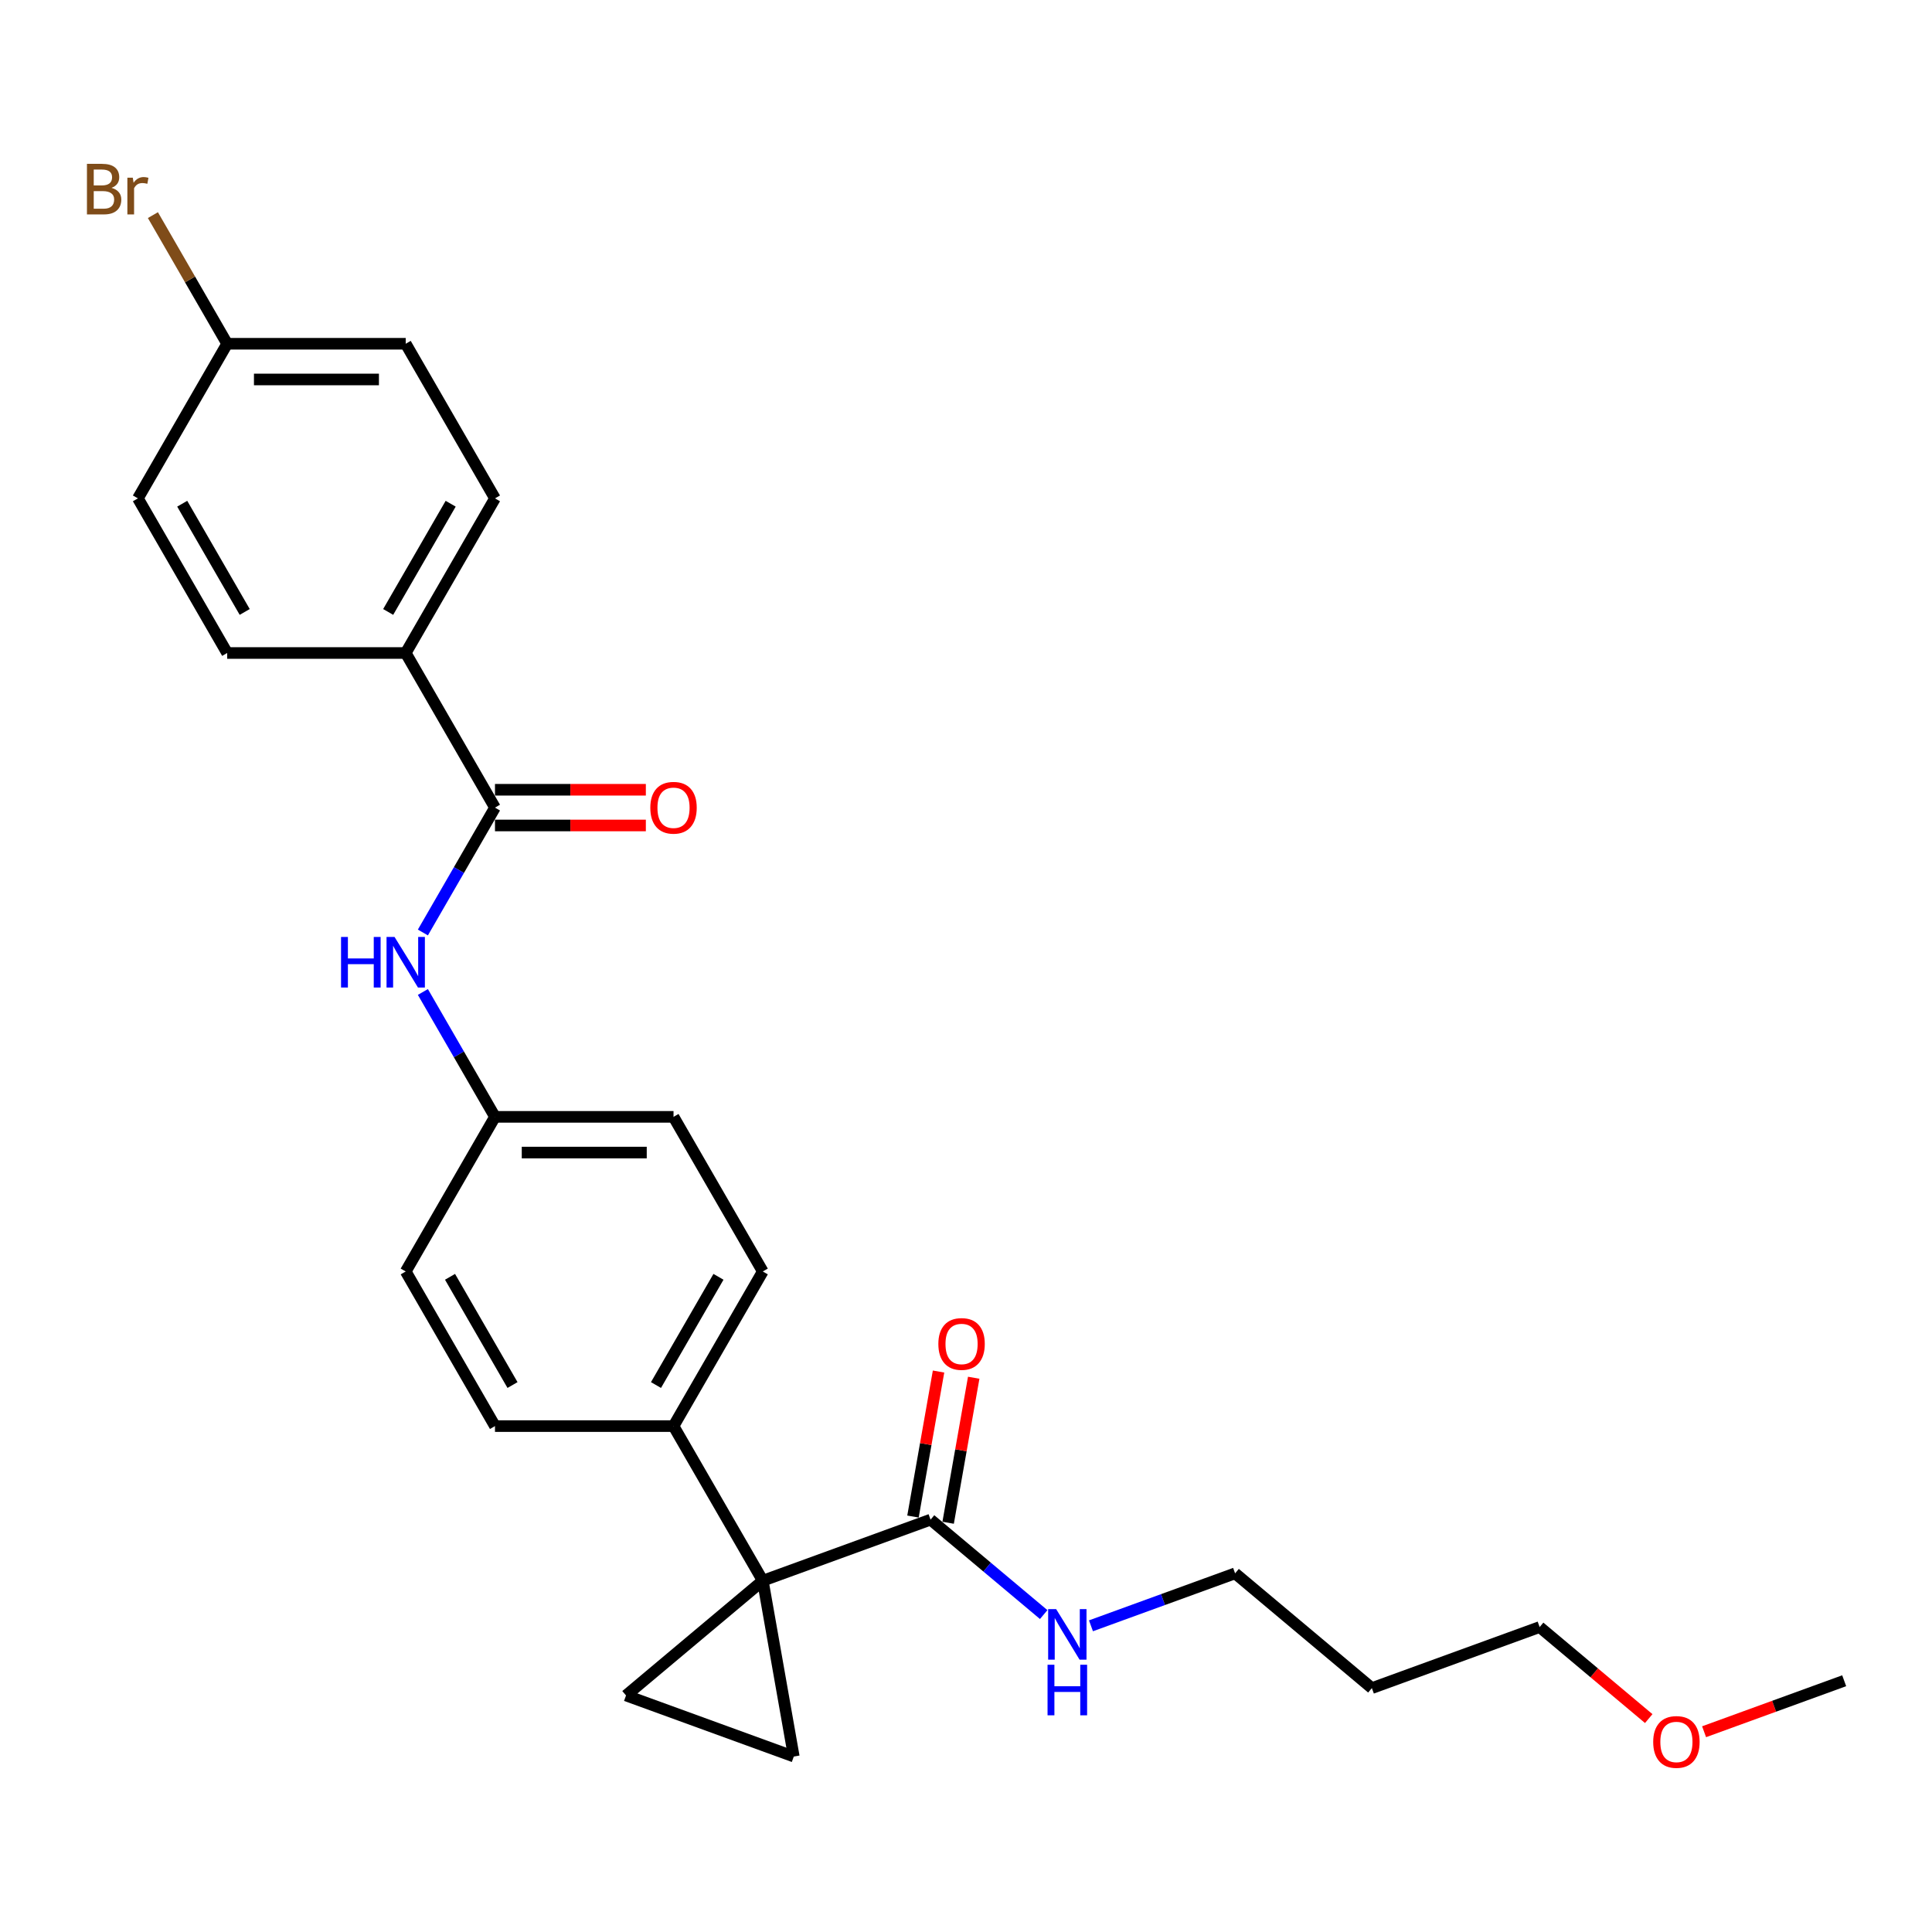 <?xml version='1.0' encoding='iso-8859-1'?>
<svg version='1.1' baseProfile='full'
              xmlns='http://www.w3.org/2000/svg'
                      xmlns:rdkit='http://www.rdkit.org/xml'
                      xmlns:xlink='http://www.w3.org/1999/xlink'
                  xml:space='preserve'
width='1000px' height='1000px' viewBox='0 0 1000 1000'>
<!-- END OF HEADER -->
<rect style='opacity:1.0;fill:#FFFFFF;stroke:none' width='1000' height='1000' x='0' y='0'> </rect>
<path class='bond-0' d='M 394.819,818.173 L 410.866,909.181' style='fill:none;fill-rule:evenodd;stroke:#000000;stroke-width:6px;stroke-linecap:butt;stroke-linejoin:miter;stroke-opacity:1' />
<path class='bond-1' d='M 394.819,818.173 L 324.028,877.574' style='fill:none;fill-rule:evenodd;stroke:#000000;stroke-width:6px;stroke-linecap:butt;stroke-linejoin:miter;stroke-opacity:1' />
<path class='bond-3' d='M 394.819,818.173 L 481.657,786.567' style='fill:none;fill-rule:evenodd;stroke:#000000;stroke-width:6px;stroke-linecap:butt;stroke-linejoin:miter;stroke-opacity:1' />
<path class='bond-5' d='M 394.819,818.173 L 348.613,738.143' style='fill:none;fill-rule:evenodd;stroke:#000000;stroke-width:6px;stroke-linecap:butt;stroke-linejoin:miter;stroke-opacity:1' />
<path class='bond-26' d='M 410.866,909.181 L 324.028,877.574' style='fill:none;fill-rule:evenodd;stroke:#000000;stroke-width:6px;stroke-linecap:butt;stroke-linejoin:miter;stroke-opacity:1' />
<path class='bond-2' d='M 256.202,418.021 L 237.544,450.338' style='fill:none;fill-rule:evenodd;stroke:#000000;stroke-width:6px;stroke-linecap:butt;stroke-linejoin:miter;stroke-opacity:1' />
<path class='bond-2' d='M 237.544,450.338 L 218.885,482.656' style='fill:none;fill-rule:evenodd;stroke:#0000FF;stroke-width:6px;stroke-linecap:butt;stroke-linejoin:miter;stroke-opacity:1' />
<path class='bond-6' d='M 256.202,418.021 L 209.996,337.99' style='fill:none;fill-rule:evenodd;stroke:#000000;stroke-width:6px;stroke-linecap:butt;stroke-linejoin:miter;stroke-opacity:1' />
<path class='bond-7' d='M 256.202,427.262 L 295.246,427.262' style='fill:none;fill-rule:evenodd;stroke:#000000;stroke-width:6px;stroke-linecap:butt;stroke-linejoin:miter;stroke-opacity:1' />
<path class='bond-7' d='M 295.246,427.262 L 334.29,427.262' style='fill:none;fill-rule:evenodd;stroke:#FF0000;stroke-width:6px;stroke-linecap:butt;stroke-linejoin:miter;stroke-opacity:1' />
<path class='bond-7' d='M 256.202,408.78 L 295.246,408.78' style='fill:none;fill-rule:evenodd;stroke:#000000;stroke-width:6px;stroke-linecap:butt;stroke-linejoin:miter;stroke-opacity:1' />
<path class='bond-7' d='M 295.246,408.78 L 334.29,408.78' style='fill:none;fill-rule:evenodd;stroke:#FF0000;stroke-width:6px;stroke-linecap:butt;stroke-linejoin:miter;stroke-opacity:1' />
<path class='bond-8' d='M 490.758,788.172 L 497.375,750.643' style='fill:none;fill-rule:evenodd;stroke:#000000;stroke-width:6px;stroke-linecap:butt;stroke-linejoin:miter;stroke-opacity:1' />
<path class='bond-8' d='M 497.375,750.643 L 503.993,713.114' style='fill:none;fill-rule:evenodd;stroke:#FF0000;stroke-width:6px;stroke-linecap:butt;stroke-linejoin:miter;stroke-opacity:1' />
<path class='bond-8' d='M 472.557,784.962 L 479.174,747.434' style='fill:none;fill-rule:evenodd;stroke:#000000;stroke-width:6px;stroke-linecap:butt;stroke-linejoin:miter;stroke-opacity:1' />
<path class='bond-8' d='M 479.174,747.434 L 485.791,709.905' style='fill:none;fill-rule:evenodd;stroke:#FF0000;stroke-width:6px;stroke-linecap:butt;stroke-linejoin:miter;stroke-opacity:1' />
<path class='bond-9' d='M 481.657,786.567 L 510.935,811.134' style='fill:none;fill-rule:evenodd;stroke:#000000;stroke-width:6px;stroke-linecap:butt;stroke-linejoin:miter;stroke-opacity:1' />
<path class='bond-9' d='M 510.935,811.134 L 540.213,835.701' style='fill:none;fill-rule:evenodd;stroke:#0000FF;stroke-width:6px;stroke-linecap:butt;stroke-linejoin:miter;stroke-opacity:1' />
<path class='bond-4' d='M 218.885,513.447 L 237.544,545.764' style='fill:none;fill-rule:evenodd;stroke:#0000FF;stroke-width:6px;stroke-linecap:butt;stroke-linejoin:miter;stroke-opacity:1' />
<path class='bond-4' d='M 237.544,545.764 L 256.202,578.082' style='fill:none;fill-rule:evenodd;stroke:#000000;stroke-width:6px;stroke-linecap:butt;stroke-linejoin:miter;stroke-opacity:1' />
<path class='bond-10' d='M 348.613,738.143 L 394.819,658.112' style='fill:none;fill-rule:evenodd;stroke:#000000;stroke-width:6px;stroke-linecap:butt;stroke-linejoin:miter;stroke-opacity:1' />
<path class='bond-10' d='M 339.538,716.897 L 371.882,660.876' style='fill:none;fill-rule:evenodd;stroke:#000000;stroke-width:6px;stroke-linecap:butt;stroke-linejoin:miter;stroke-opacity:1' />
<path class='bond-11' d='M 348.613,738.143 L 256.202,738.143' style='fill:none;fill-rule:evenodd;stroke:#000000;stroke-width:6px;stroke-linecap:butt;stroke-linejoin:miter;stroke-opacity:1' />
<path class='bond-12' d='M 209.996,337.99 L 256.202,257.96' style='fill:none;fill-rule:evenodd;stroke:#000000;stroke-width:6px;stroke-linecap:butt;stroke-linejoin:miter;stroke-opacity:1' />
<path class='bond-12' d='M 200.921,316.744 L 233.265,260.723' style='fill:none;fill-rule:evenodd;stroke:#000000;stroke-width:6px;stroke-linecap:butt;stroke-linejoin:miter;stroke-opacity:1' />
<path class='bond-13' d='M 209.996,337.99 L 117.585,337.99' style='fill:none;fill-rule:evenodd;stroke:#000000;stroke-width:6px;stroke-linecap:butt;stroke-linejoin:miter;stroke-opacity:1' />
<path class='bond-23' d='M 564.684,841.514 L 601.985,827.938' style='fill:none;fill-rule:evenodd;stroke:#0000FF;stroke-width:6px;stroke-linecap:butt;stroke-linejoin:miter;stroke-opacity:1' />
<path class='bond-23' d='M 601.985,827.938 L 639.287,814.361' style='fill:none;fill-rule:evenodd;stroke:#000000;stroke-width:6px;stroke-linecap:butt;stroke-linejoin:miter;stroke-opacity:1' />
<path class='bond-16' d='M 394.819,658.112 L 348.613,578.082' style='fill:none;fill-rule:evenodd;stroke:#000000;stroke-width:6px;stroke-linecap:butt;stroke-linejoin:miter;stroke-opacity:1' />
<path class='bond-17' d='M 256.202,738.143 L 209.996,658.112' style='fill:none;fill-rule:evenodd;stroke:#000000;stroke-width:6px;stroke-linecap:butt;stroke-linejoin:miter;stroke-opacity:1' />
<path class='bond-17' d='M 265.277,716.897 L 232.933,660.876' style='fill:none;fill-rule:evenodd;stroke:#000000;stroke-width:6px;stroke-linecap:butt;stroke-linejoin:miter;stroke-opacity:1' />
<path class='bond-19' d='M 256.202,257.96 L 209.996,177.929' style='fill:none;fill-rule:evenodd;stroke:#000000;stroke-width:6px;stroke-linecap:butt;stroke-linejoin:miter;stroke-opacity:1' />
<path class='bond-18' d='M 117.585,337.99 L 71.379,257.96' style='fill:none;fill-rule:evenodd;stroke:#000000;stroke-width:6px;stroke-linecap:butt;stroke-linejoin:miter;stroke-opacity:1' />
<path class='bond-18' d='M 126.66,316.744 L 94.316,260.723' style='fill:none;fill-rule:evenodd;stroke:#000000;stroke-width:6px;stroke-linecap:butt;stroke-linejoin:miter;stroke-opacity:1' />
<path class='bond-14' d='M 256.202,578.082 L 209.996,658.112' style='fill:none;fill-rule:evenodd;stroke:#000000;stroke-width:6px;stroke-linecap:butt;stroke-linejoin:miter;stroke-opacity:1' />
<path class='bond-27' d='M 256.202,578.082 L 348.613,578.082' style='fill:none;fill-rule:evenodd;stroke:#000000;stroke-width:6px;stroke-linecap:butt;stroke-linejoin:miter;stroke-opacity:1' />
<path class='bond-27' d='M 270.064,596.564 L 334.752,596.564' style='fill:none;fill-rule:evenodd;stroke:#000000;stroke-width:6px;stroke-linecap:butt;stroke-linejoin:miter;stroke-opacity:1' />
<path class='bond-15' d='M 117.585,177.929 L 71.379,257.96' style='fill:none;fill-rule:evenodd;stroke:#000000;stroke-width:6px;stroke-linecap:butt;stroke-linejoin:miter;stroke-opacity:1' />
<path class='bond-20' d='M 117.585,177.929 L 98.364,144.636' style='fill:none;fill-rule:evenodd;stroke:#000000;stroke-width:6px;stroke-linecap:butt;stroke-linejoin:miter;stroke-opacity:1' />
<path class='bond-20' d='M 98.364,144.636 L 79.142,111.344' style='fill:none;fill-rule:evenodd;stroke:#7F4C19;stroke-width:6px;stroke-linecap:butt;stroke-linejoin:miter;stroke-opacity:1' />
<path class='bond-28' d='M 117.585,177.929 L 209.996,177.929' style='fill:none;fill-rule:evenodd;stroke:#000000;stroke-width:6px;stroke-linecap:butt;stroke-linejoin:miter;stroke-opacity:1' />
<path class='bond-28' d='M 131.447,196.411 L 196.135,196.411' style='fill:none;fill-rule:evenodd;stroke:#000000;stroke-width:6px;stroke-linecap:butt;stroke-linejoin:miter;stroke-opacity:1' />
<path class='bond-21' d='M 710.078,873.762 L 639.287,814.361' style='fill:none;fill-rule:evenodd;stroke:#000000;stroke-width:6px;stroke-linecap:butt;stroke-linejoin:miter;stroke-opacity:1' />
<path class='bond-24' d='M 710.078,873.762 L 796.916,842.156' style='fill:none;fill-rule:evenodd;stroke:#000000;stroke-width:6px;stroke-linecap:butt;stroke-linejoin:miter;stroke-opacity:1' />
<path class='bond-22' d='M 853.383,889.537 L 825.15,865.846' style='fill:none;fill-rule:evenodd;stroke:#FF0000;stroke-width:6px;stroke-linecap:butt;stroke-linejoin:miter;stroke-opacity:1' />
<path class='bond-22' d='M 825.15,865.846 L 796.916,842.156' style='fill:none;fill-rule:evenodd;stroke:#000000;stroke-width:6px;stroke-linecap:butt;stroke-linejoin:miter;stroke-opacity:1' />
<path class='bond-25' d='M 882.031,896.343 L 918.288,883.146' style='fill:none;fill-rule:evenodd;stroke:#FF0000;stroke-width:6px;stroke-linecap:butt;stroke-linejoin:miter;stroke-opacity:1' />
<path class='bond-25' d='M 918.288,883.146 L 954.545,869.95' style='fill:none;fill-rule:evenodd;stroke:#000000;stroke-width:6px;stroke-linecap:butt;stroke-linejoin:miter;stroke-opacity:1' />
<path  class='atom-5' d='M 176.525 484.966
L 180.074 484.966
L 180.074 496.092
L 193.455 496.092
L 193.455 484.966
L 197.003 484.966
L 197.003 511.137
L 193.455 511.137
L 193.455 499.049
L 180.074 499.049
L 180.074 511.137
L 176.525 511.137
L 176.525 484.966
' fill='#0000FF'/>
<path  class='atom-5' d='M 204.211 484.966
L 212.787 498.828
Q 213.637 500.195, 215.005 502.672
Q 216.373 505.148, 216.447 505.296
L 216.447 484.966
L 219.921 484.966
L 219.921 511.137
L 216.336 511.137
L 207.132 495.981
Q 206.06 494.207, 204.914 492.174
Q 203.805 490.141, 203.472 489.512
L 203.472 511.137
L 200.071 511.137
L 200.071 484.966
L 204.211 484.966
' fill='#0000FF'/>
<path  class='atom-8' d='M 336.6 418.095
Q 336.6 411.811, 339.705 408.299
Q 342.81 404.787, 348.613 404.787
Q 354.417 404.787, 357.522 408.299
Q 360.627 411.811, 360.627 418.095
Q 360.627 424.453, 357.485 428.075
Q 354.343 431.661, 348.613 431.661
Q 342.847 431.661, 339.705 428.075
Q 336.6 424.49, 336.6 418.095
M 348.613 428.703
Q 352.606 428.703, 354.75 426.042
Q 356.93 423.344, 356.93 418.095
Q 356.93 412.957, 354.75 410.369
Q 352.606 407.745, 348.613 407.745
Q 344.621 407.745, 342.44 410.332
Q 340.296 412.92, 340.296 418.095
Q 340.296 423.381, 342.44 426.042
Q 344.621 428.703, 348.613 428.703
' fill='#FF0000'/>
<path  class='atom-9' d='M 485.691 695.633
Q 485.691 689.35, 488.796 685.838
Q 491.901 682.326, 497.704 682.326
Q 503.508 682.326, 506.613 685.838
Q 509.718 689.35, 509.718 695.633
Q 509.718 701.991, 506.576 705.614
Q 503.434 709.199, 497.704 709.199
Q 491.938 709.199, 488.796 705.614
Q 485.691 702.028, 485.691 695.633
M 497.704 706.242
Q 501.696 706.242, 503.84 703.581
Q 506.021 700.882, 506.021 695.633
Q 506.021 690.495, 503.84 687.908
Q 501.696 685.283, 497.704 685.283
Q 493.712 685.283, 491.531 687.871
Q 489.387 690.458, 489.387 695.633
Q 489.387 700.919, 491.531 703.581
Q 493.712 706.242, 497.704 706.242
' fill='#FF0000'/>
<path  class='atom-10' d='M 546.663 832.882
L 555.239 846.744
Q 556.089 848.112, 557.457 850.588
Q 558.825 853.065, 558.899 853.213
L 558.899 832.882
L 562.373 832.882
L 562.373 859.053
L 558.788 859.053
L 549.584 843.898
Q 548.512 842.123, 547.366 840.09
Q 546.257 838.057, 545.924 837.429
L 545.924 859.053
L 542.523 859.053
L 542.523 832.882
L 546.663 832.882
' fill='#0000FF'/>
<path  class='atom-10' d='M 542.209 861.67
L 545.758 861.67
L 545.758 872.797
L 559.139 872.797
L 559.139 861.67
L 562.688 861.67
L 562.688 887.841
L 559.139 887.841
L 559.139 875.754
L 545.758 875.754
L 545.758 887.841
L 542.209 887.841
L 542.209 861.67
' fill='#0000FF'/>
<path  class='atom-21' d='M 57.721 97.233
Q 60.235 97.936, 61.492 99.488
Q 62.785 101.004, 62.785 103.258
Q 62.785 106.881, 60.456 108.951
Q 58.165 110.984, 53.803 110.984
L 45.005 110.984
L 45.005 84.813
L 52.731 84.813
Q 57.204 84.813, 59.458 86.624
Q 61.713 88.436, 61.713 91.763
Q 61.713 95.718, 57.721 97.233
M 48.517 87.77
L 48.517 95.976
L 52.731 95.976
Q 55.318 95.976, 56.649 94.941
Q 58.017 93.869, 58.017 91.763
Q 58.017 87.77, 52.731 87.77
L 48.517 87.77
M 53.803 108.027
Q 56.353 108.027, 57.721 106.807
Q 59.089 105.587, 59.089 103.258
Q 59.089 101.114, 57.573 100.043
Q 56.095 98.934, 53.248 98.934
L 48.517 98.934
L 48.517 108.027
L 53.803 108.027
' fill='#7F4C19'/>
<path  class='atom-21' d='M 68.737 91.984
L 69.143 94.609
Q 71.139 91.652, 74.392 91.652
Q 75.427 91.652, 76.832 92.021
L 76.277 95.126
Q 74.688 94.757, 73.801 94.757
Q 72.248 94.757, 71.213 95.385
Q 70.215 95.976, 69.402 97.418
L 69.402 110.984
L 65.927 110.984
L 65.927 91.984
L 68.737 91.984
' fill='#7F4C19'/>
<path  class='atom-23' d='M 855.694 901.63
Q 855.694 895.346, 858.799 891.835
Q 861.904 888.323, 867.707 888.323
Q 873.511 888.323, 876.616 891.835
Q 879.721 895.346, 879.721 901.63
Q 879.721 907.988, 876.579 911.611
Q 873.437 915.196, 867.707 915.196
Q 861.941 915.196, 858.799 911.611
Q 855.694 908.025, 855.694 901.63
M 867.707 912.239
Q 871.699 912.239, 873.843 909.578
Q 876.024 906.879, 876.024 901.63
Q 876.024 896.492, 873.843 893.905
Q 871.699 891.28, 867.707 891.28
Q 863.715 891.28, 861.534 893.868
Q 859.39 896.455, 859.39 901.63
Q 859.39 906.916, 861.534 909.578
Q 863.715 912.239, 867.707 912.239
' fill='#FF0000'/>
</svg>
